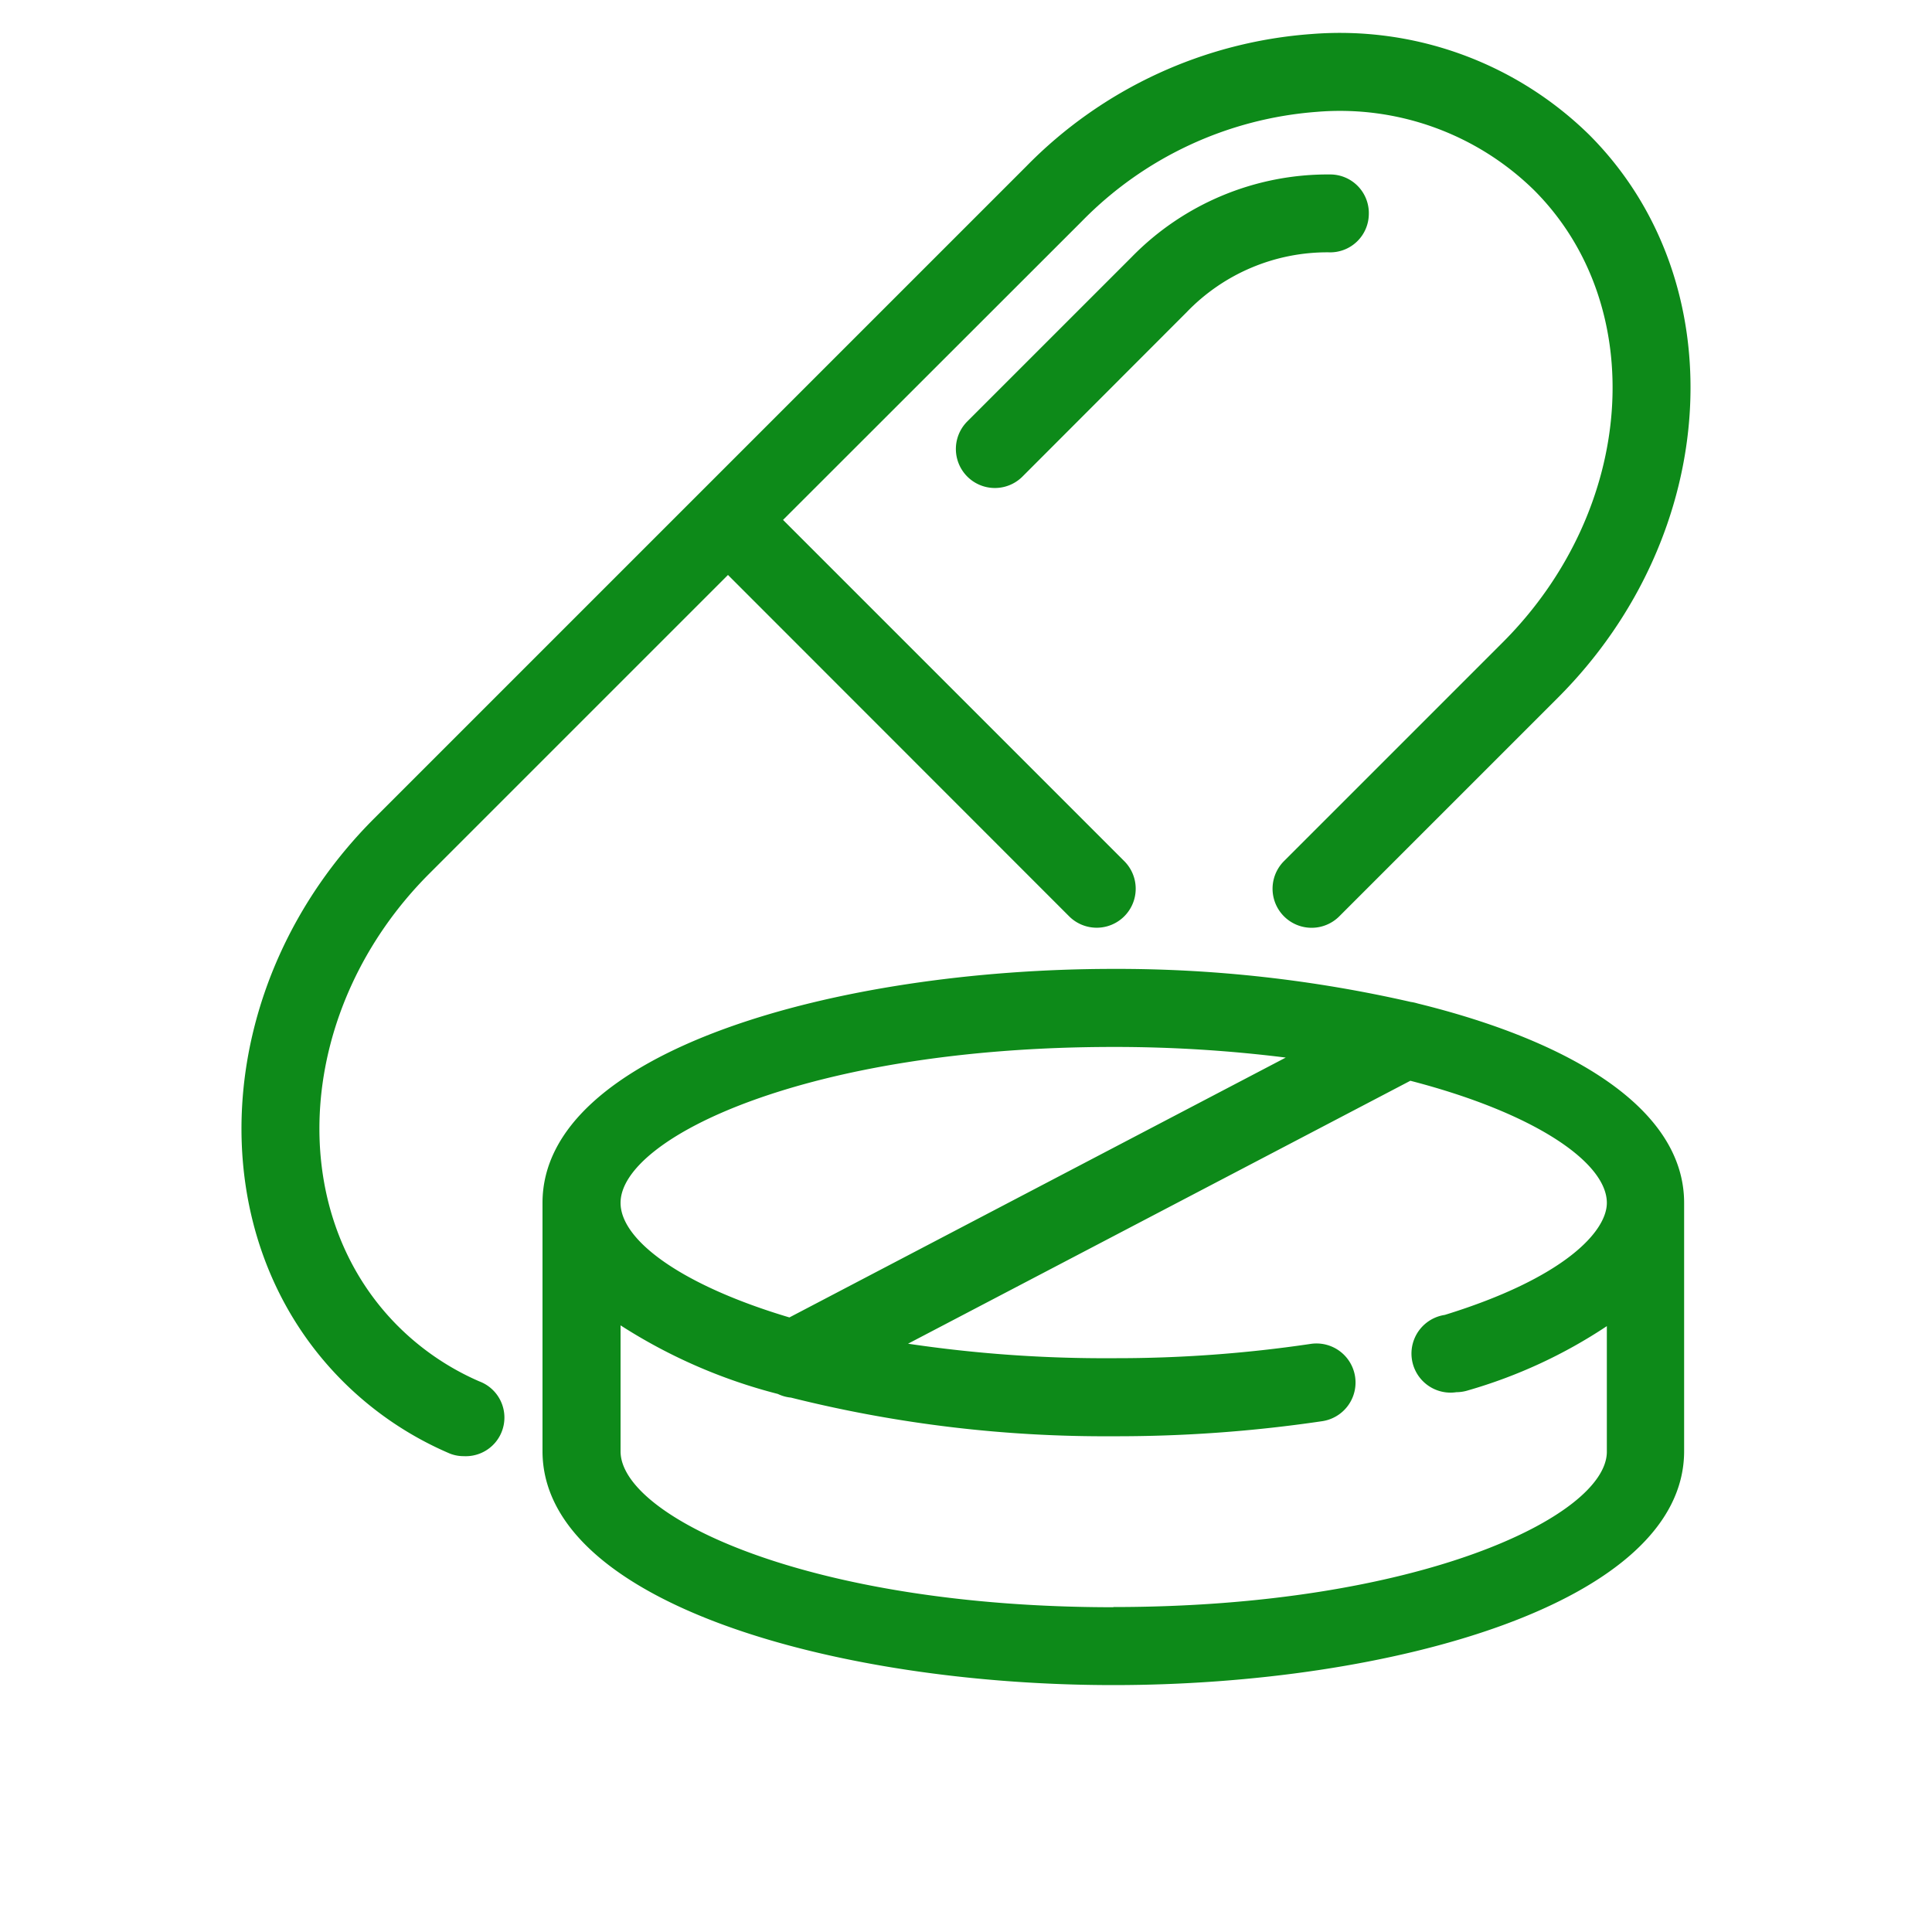<svg width="100" height="100" xmlns="http://www.w3.org/2000/svg" viewBox="0 0 100 100"><defs><style>.cls-1{fill:none;}.cls-2{fill:#0d8a19;}</style></defs><g id="レイヤー_2" data-name="レイヤー 2"><g id="レイヤー_1-2" data-name="レイヤー 1"><rect class="cls-1" width="100" height="100"/><path class="cls-2" d="M73.38,51.94a2.33,2.33,0,0,0-.36-.08,68.21,68.21,0,0,0-15.39-1.71c-14.32,0-29.55,4.25-29.55,12.11V75.11c0,7.87,15.23,12.11,29.55,12.11S87.17,83,87.17,75.11V62.26C87.17,57.37,81.28,53.88,73.38,51.94ZM57.63,54.19a71.27,71.27,0,0,1,8.92.55L40.86,68.19c-5.6-1.67-8.74-4-8.74-5.93C32.12,58.89,41.82,54.19,57.63,54.19Zm0,29c-15.81,0-25.51-4.7-25.51-8.07V68.6a27.79,27.79,0,0,0,8.14,3.55,2,2,0,0,0,.68.19,66.89,66.89,0,0,0,16.69,2,72.46,72.46,0,0,0,10.81-.78,2,2,0,0,0-.6-4,68.51,68.51,0,0,1-10.21.74A69.14,69.14,0,0,1,47,69.55L73,55.94c6.49,1.68,10.17,4.25,10.17,6.32,0,1.48-2.2,3.89-8.39,5.8a2,2,0,0,0,.6,4,2.06,2.06,0,0,0,.59-.09,25.88,25.88,0,0,0,7.2-3.33v6.52C83.13,78.48,73.43,83.18,57.63,83.18Z"/><path class="cls-2" d="M24.81,71.5a13.65,13.65,0,0,1-4.21-2.86c-6-6-5.28-16.52,1.62-23.42L37.68,29.76,55.34,47.43a2,2,0,0,0,2.85-2.86L40.53,26.91,56,11.45A19,19,0,0,1,68.15,5.79,14.35,14.35,0,0,1,79.4,9.84c6,6,5.28,16.51-1.62,23.41L66.46,44.57a2,2,0,1,0,2.86,2.86L80.64,36.11c8.47-8.48,9.2-21.54,1.62-29.13A18.43,18.43,0,0,0,67.9,1.76,23,23,0,0,0,53.13,8.6L36.25,25.48h0L19.36,42.37c-8.47,8.47-9.2,21.54-1.62,29.12A17.61,17.61,0,0,0,23.2,75.2a1.89,1.89,0,0,0,.8.17,2,2,0,0,0,.81-3.87Z"/><path class="cls-2" d="M70.85,11.09a2,2,0,0,0-2-2.06,14.19,14.19,0,0,0-10.28,4.28l-8.5,8.5a2,2,0,1,0,2.85,2.86l8.5-8.51a10.1,10.1,0,0,1,7.35-3.1A2,2,0,0,0,70.85,11.09Z"/></g></g></svg>